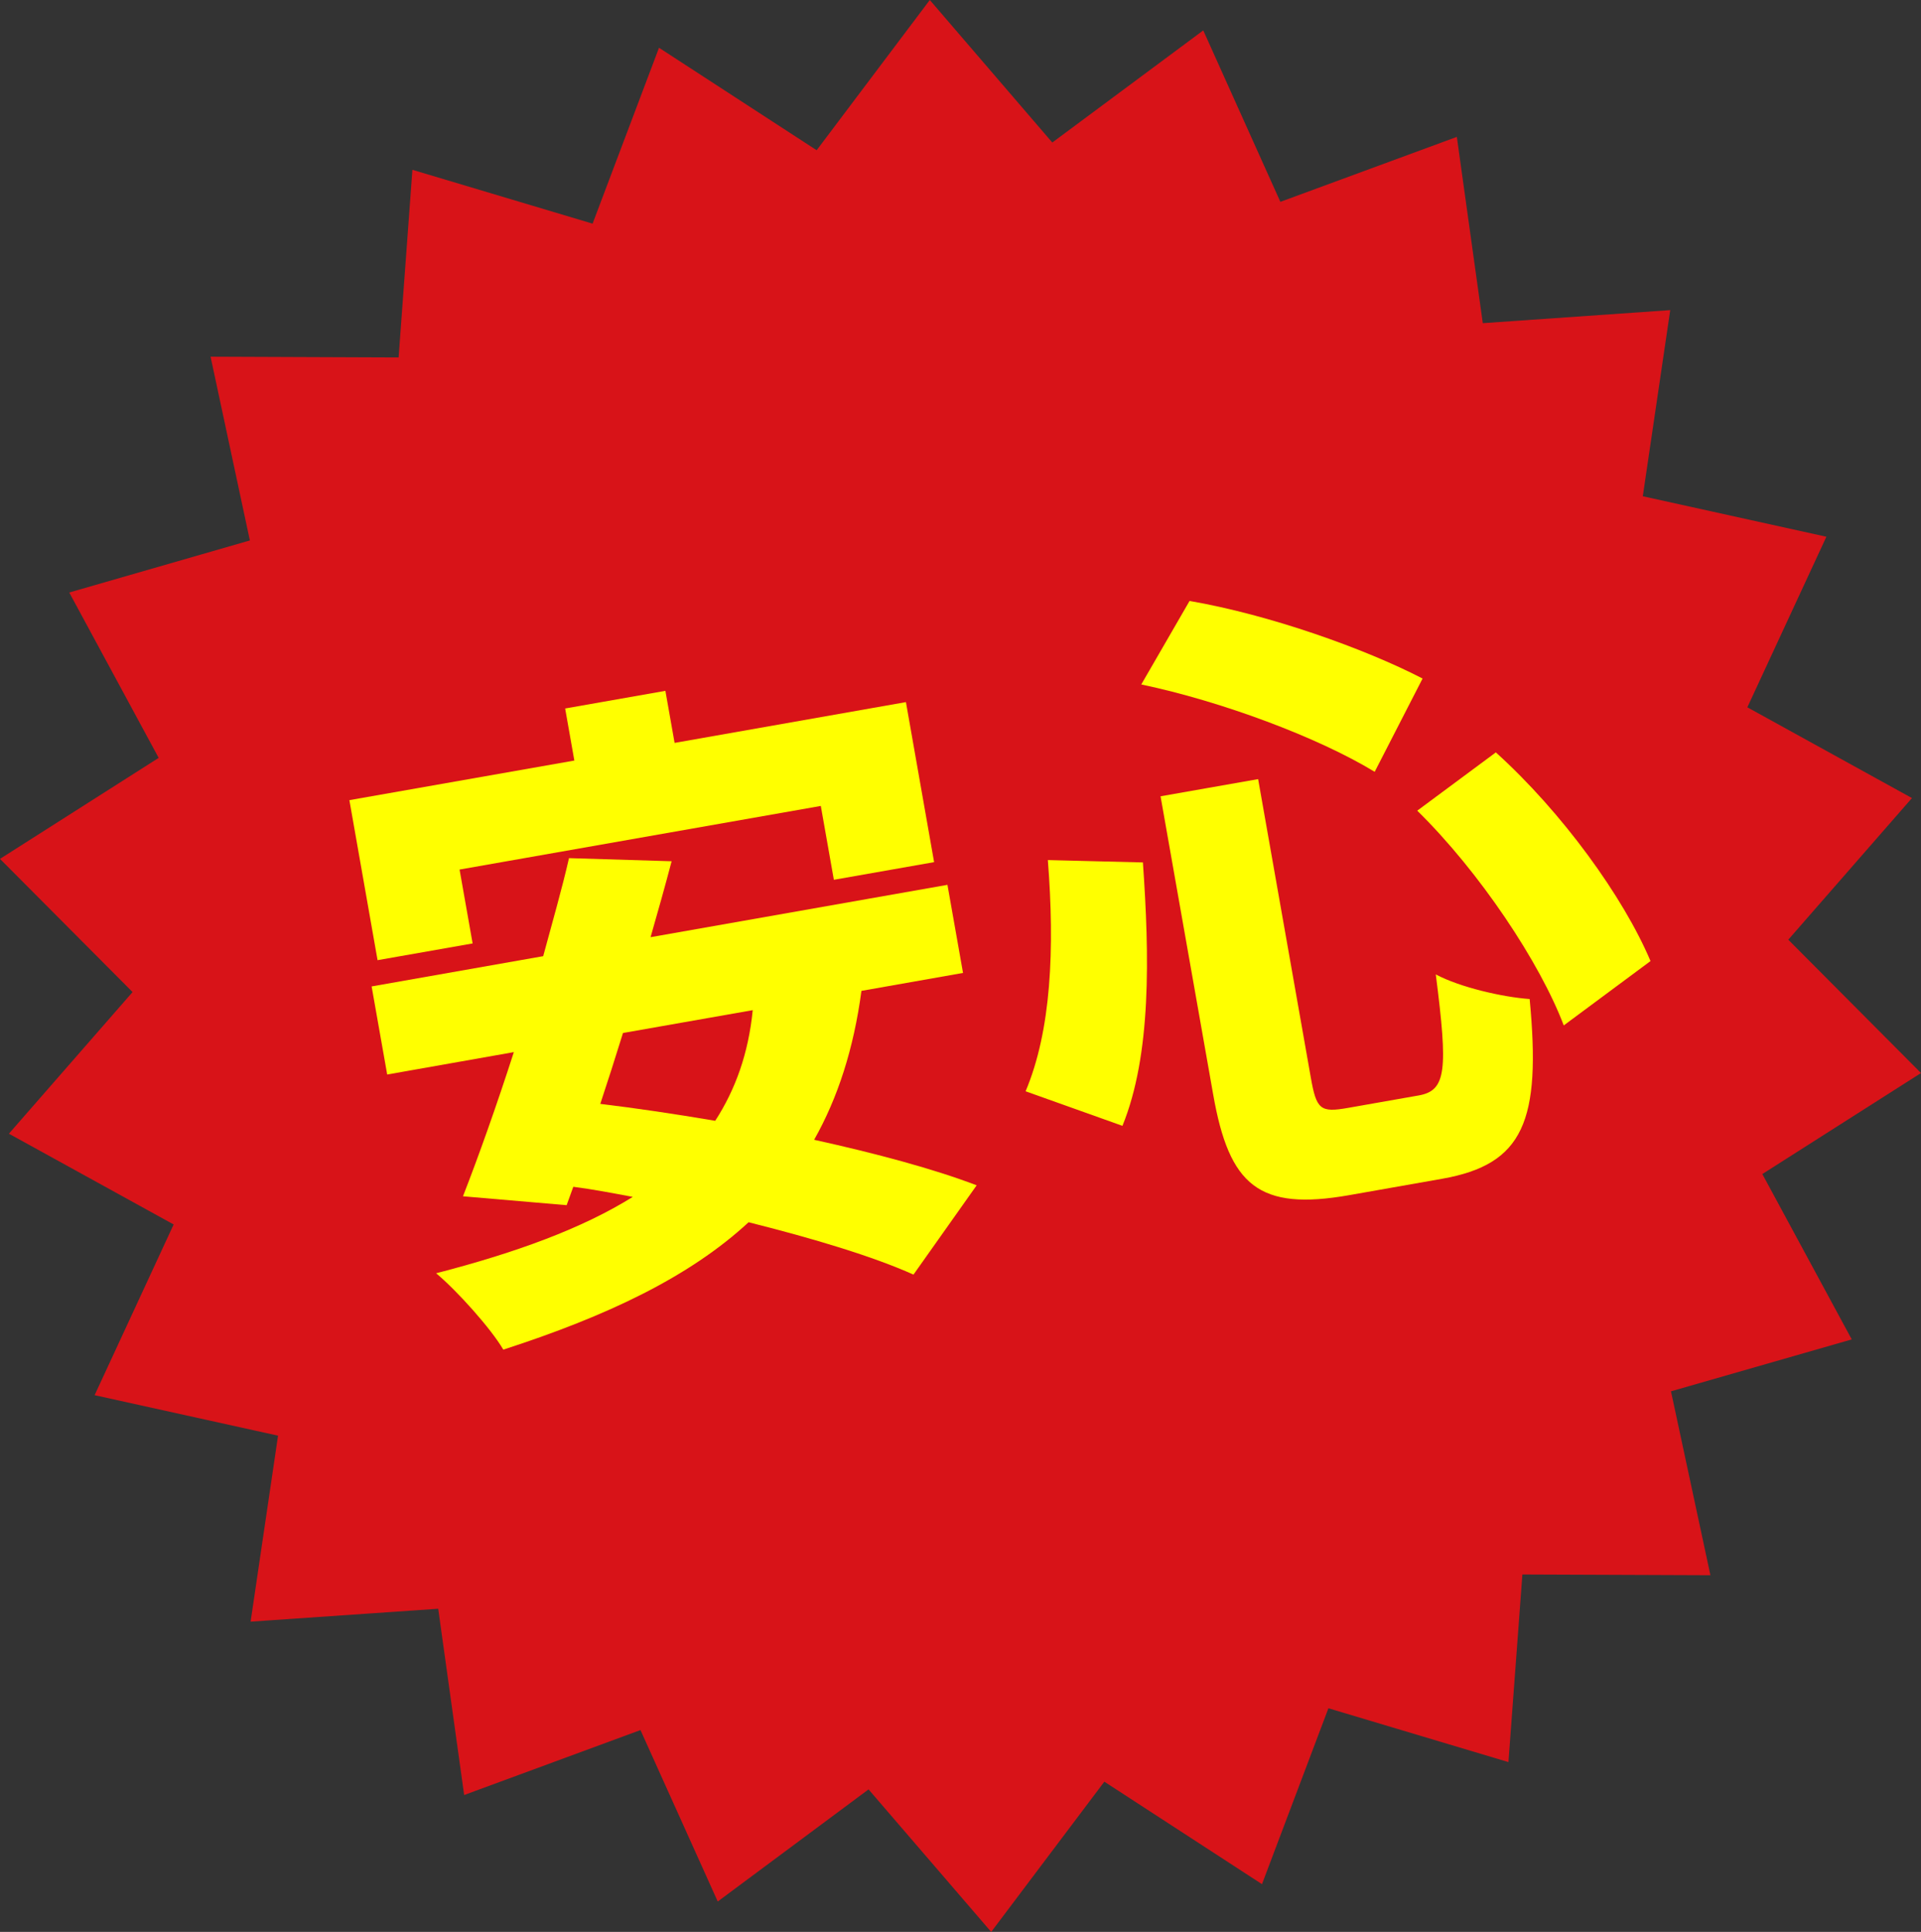 <?xml version="1.0" encoding="UTF-8"?><svg id="b" xmlns="http://www.w3.org/2000/svg" viewBox="0 0 129.54 130.26"><rect x="0" y="0" width="129.54" height="130.26" fill="#333333" stroke="none"/><defs><style>.d{fill:#d81318;}.e{fill:#ff0;}</style></defs><g id="c"><polygon class="d" points="128.93 53.81 120.59 63.36 129.54 72.35 118.84 79.16 124.87 90.31 112.68 93.81 115.34 106.21 102.66 106.16 101.72 118.81 89.58 115.18 85.1 127.04 74.47 120.13 66.84 130.26 58.57 120.65 48.4 128.21 43.19 116.65 31.3 121.03 29.55 108.47 16.9 109.34 18.75 96.8 6.38 94.07 11.71 82.56 .6 76.44 8.94 66.89 0 57.91 10.7 51.1 4.67 39.95 16.85 36.44 14.2 24.05 26.88 24.1 27.81 11.45 39.96 15.08 44.44 3.22 55.07 10.13 62.7 0 70.96 9.61 81.14 2.05 86.34 13.61 98.24 9.23 99.99 21.79 112.63 20.91 110.78 33.46 123.16 36.19 117.83 47.69 128.93 53.81"/><path class="e" d="M31.88,63.61l-6.42,1.13-1.9-10.79,15.17-2.67-.62-3.51,6.76-1.19.62,3.51,15.6-2.75,1.9,10.79-6.76,1.19-.88-4.98-24.36,4.29.88,4.98ZM58.09,66.81c-.52,3.89-1.59,7.21-3.19,10.04,4.18.92,8.08,1.97,10.96,3.07l-4.26,6.02c-2.72-1.22-6.73-2.43-11.12-3.53-4,3.7-9.56,6.33-16.54,8.59-.83-1.42-3.11-3.96-4.53-5.15,5.43-1.4,9.88-3.04,13.26-5.15-1.34-.25-2.68-.51-4.01-.68l-.45,1.24-6.99-.6c1.05-2.69,2.27-6.12,3.43-9.72l-8.54,1.51-1.05-5.94,11.57-2.04c.62-2.3,1.26-4.51,1.74-6.61l6.92.21c-.43,1.64-.92,3.38-1.42,5.12l20.02-3.53,1.05,5.94-6.85,1.21ZM42.01,69.65c-.51,1.65-1.03,3.27-1.53,4.78,2.42.29,5.04.68,7.75,1.14,1.37-2.12,2.24-4.55,2.53-7.46l-8.75,1.54Z"/><path class="e" d="M77.07,58.15c.44,6.27.58,12.95-1.38,17.76l-6.53-2.33c1.73-4.1,1.97-9.6,1.5-15.59l6.42.16ZM80.22,40.52c5.39.93,11.78,3.2,15.71,5.23l-3.23,6.29c-3.81-2.32-10.31-4.75-15.74-5.89l3.25-5.62ZM84.84,52.53l3.55,20.11c.38,2.17.64,2.39,2.51,2.06l4.77-.84c1.86-.33,1.98-1.69,1.15-8.16,1.63.87,4.51,1.53,6.33,1.66.78,8.22-.4,11.15-5.91,12.12l-6.24,1.1c-6.11,1.08-8.11-.63-9.19-6.78l-3.55-20.11,6.59-1.16ZM100.87,50.73c4.47,4.04,8.6,9.74,10.43,14.07l-5.85,4.34c-1.6-4.23-5.67-10.35-9.88-14.48l5.3-3.93Z"/></g></svg>